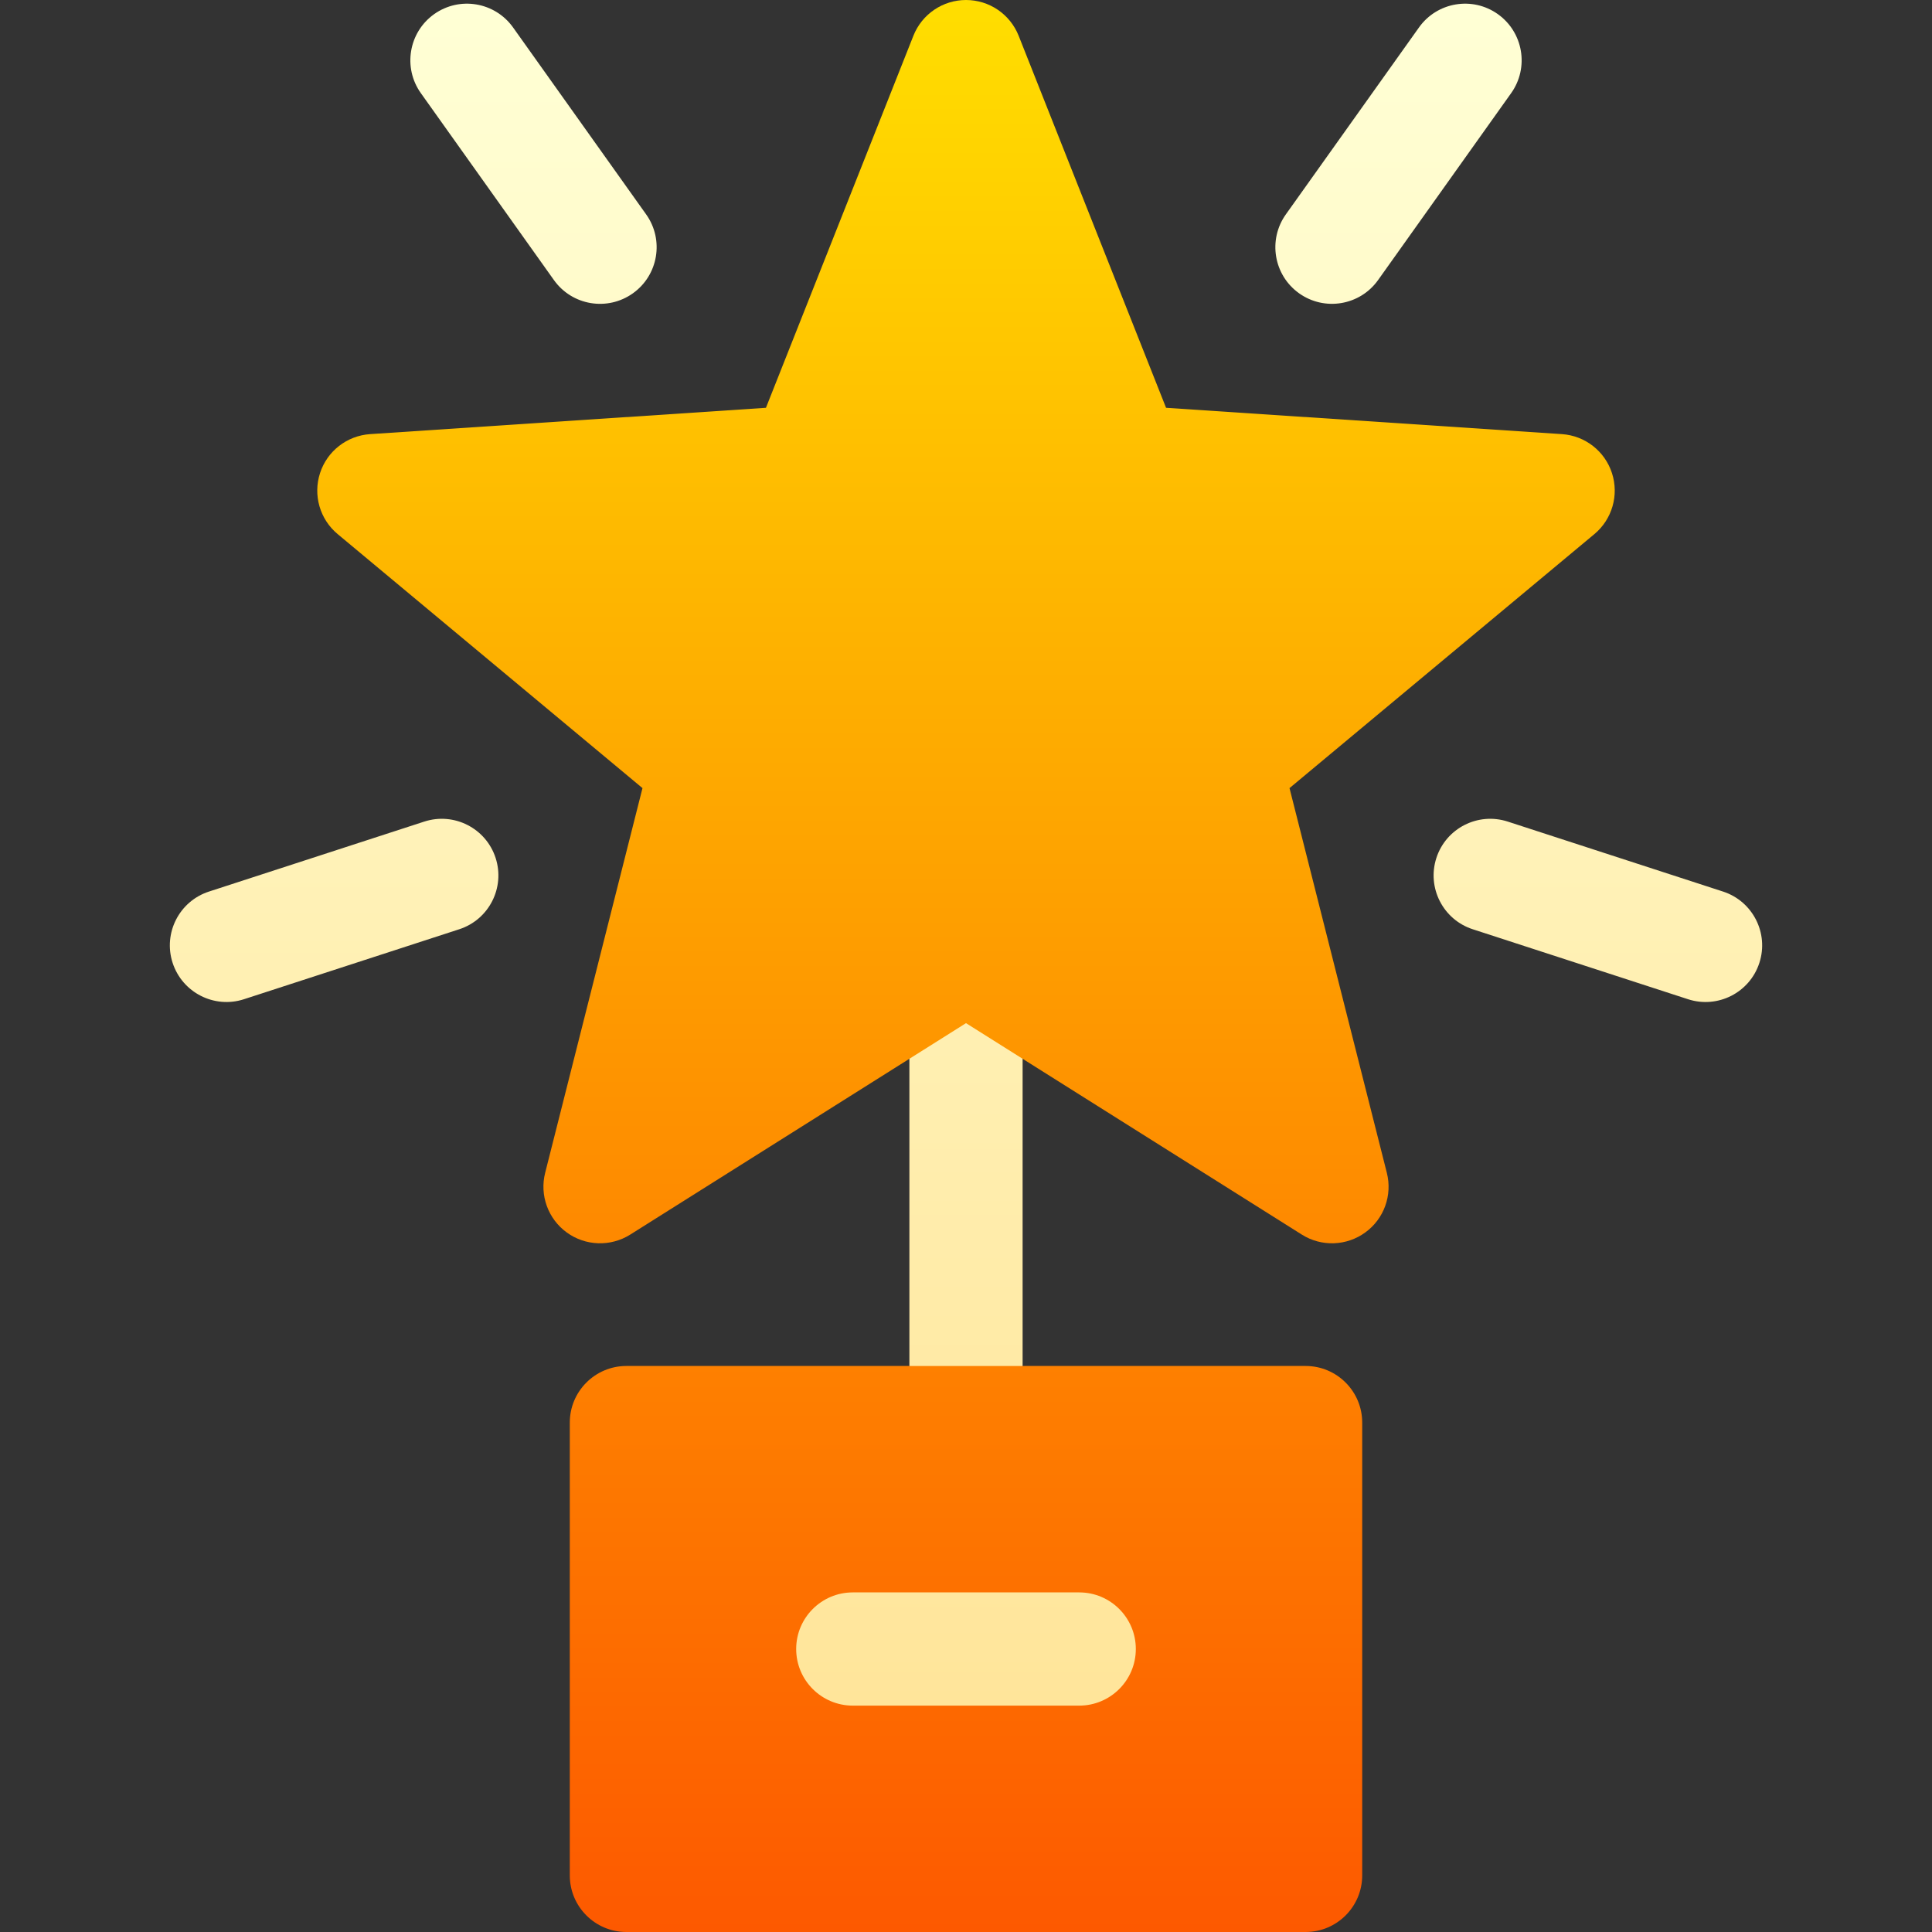 <svg width="40" height="40" viewBox="0 0 40 40" fill="none" xmlns="http://www.w3.org/2000/svg">
<rect x="0" y="0" width="40" height="40" fill="#333333" stroke="none"/>
<path d="M27.031 28.281H21.172L20.078 27.5L18.828 28.281H12.969C12.322 28.281 11.797 28.806 11.797 29.453V38.828C11.797 39.475 12.322 40 12.969 40H27.031C27.678 40 28.203 39.475 28.203 38.828V29.453C28.203 28.806 27.678 28.281 27.031 28.281ZM33.374 9.795C33.226 9.339 32.816 9.02 32.337 8.988L24.142 8.443L21.09 0.74C20.912 0.293 20.481 0 20 0C19.52 0 19.088 0.293 18.911 0.74L15.858 8.443L7.663 8.988C7.184 9.02 6.774 9.339 6.626 9.795C6.478 10.251 6.622 10.751 6.99 11.057L13.302 16.317L11.287 24.282C11.169 24.746 11.347 25.236 11.734 25.517C12.122 25.799 12.642 25.816 13.048 25.561L18.828 21.921L20 22.891L21.172 21.921L26.953 25.561C27.361 25.818 27.881 25.797 28.266 25.517C28.654 25.236 28.831 24.747 28.713 24.282L26.698 16.317L33.01 11.058C33.378 10.751 33.522 10.251 33.374 9.795Z" fill="url(#paint0_linear_428_5628)"/>
<path d="M21.172 21.921L20 21.183L18.828 21.921V28.282H21.172V21.921ZM22.344 32.969H17.656C17.009 32.969 16.484 33.494 16.484 34.141C16.484 34.788 17.009 35.313 17.656 35.313H22.344C22.991 35.313 23.516 34.788 23.516 34.141C23.516 33.494 22.991 32.969 22.344 32.969ZM35.674 18.459L31.216 17.01C30.6 16.81 29.939 17.147 29.739 17.762C29.539 18.378 29.876 19.039 30.491 19.239L34.949 20.688C35.566 20.888 36.227 20.55 36.426 19.935C36.626 19.32 36.289 18.659 35.674 18.459ZM31.012 0.293C30.485 -0.082 29.753 0.041 29.378 0.569L26.622 4.439C26.247 4.966 26.37 5.698 26.897 6.073C27.424 6.448 28.156 6.326 28.532 5.798L31.287 1.928C31.662 1.401 31.539 0.669 31.012 0.293ZM8.784 17.01L4.326 18.459C3.711 18.659 3.374 19.32 3.574 19.935C3.774 20.549 4.434 20.888 5.051 20.688L9.509 19.239C10.124 19.039 10.461 18.378 10.261 17.762C10.061 17.147 9.4 16.81 8.784 17.01ZM10.623 0.569C10.247 0.041 9.516 -0.082 8.988 0.293C8.461 0.669 8.338 1.401 8.713 1.928L11.468 5.798C11.845 6.327 12.576 6.448 13.103 6.073C13.63 5.698 13.753 4.966 13.378 4.439L10.623 0.569Z" fill="url(#paint1_linear_428_5628)"/>
<defs>
<linearGradient id="paint0_linear_428_5628" x1="20" y1="40" x2="20" y2="0" gradientUnits="userSpaceOnUse">
<stop stop-color="#FD5900"/>
<stop offset="1" stop-color="#FFDE00"/>
</linearGradient>
<linearGradient id="paint1_linear_428_5628" x1="20" y1="35.313" x2="20" y2="0.076" gradientUnits="userSpaceOnUse">
<stop stop-color="#FFE59A"/>
<stop offset="1" stop-color="#FFFFD5"/>
</linearGradient>
</defs>
</svg>
